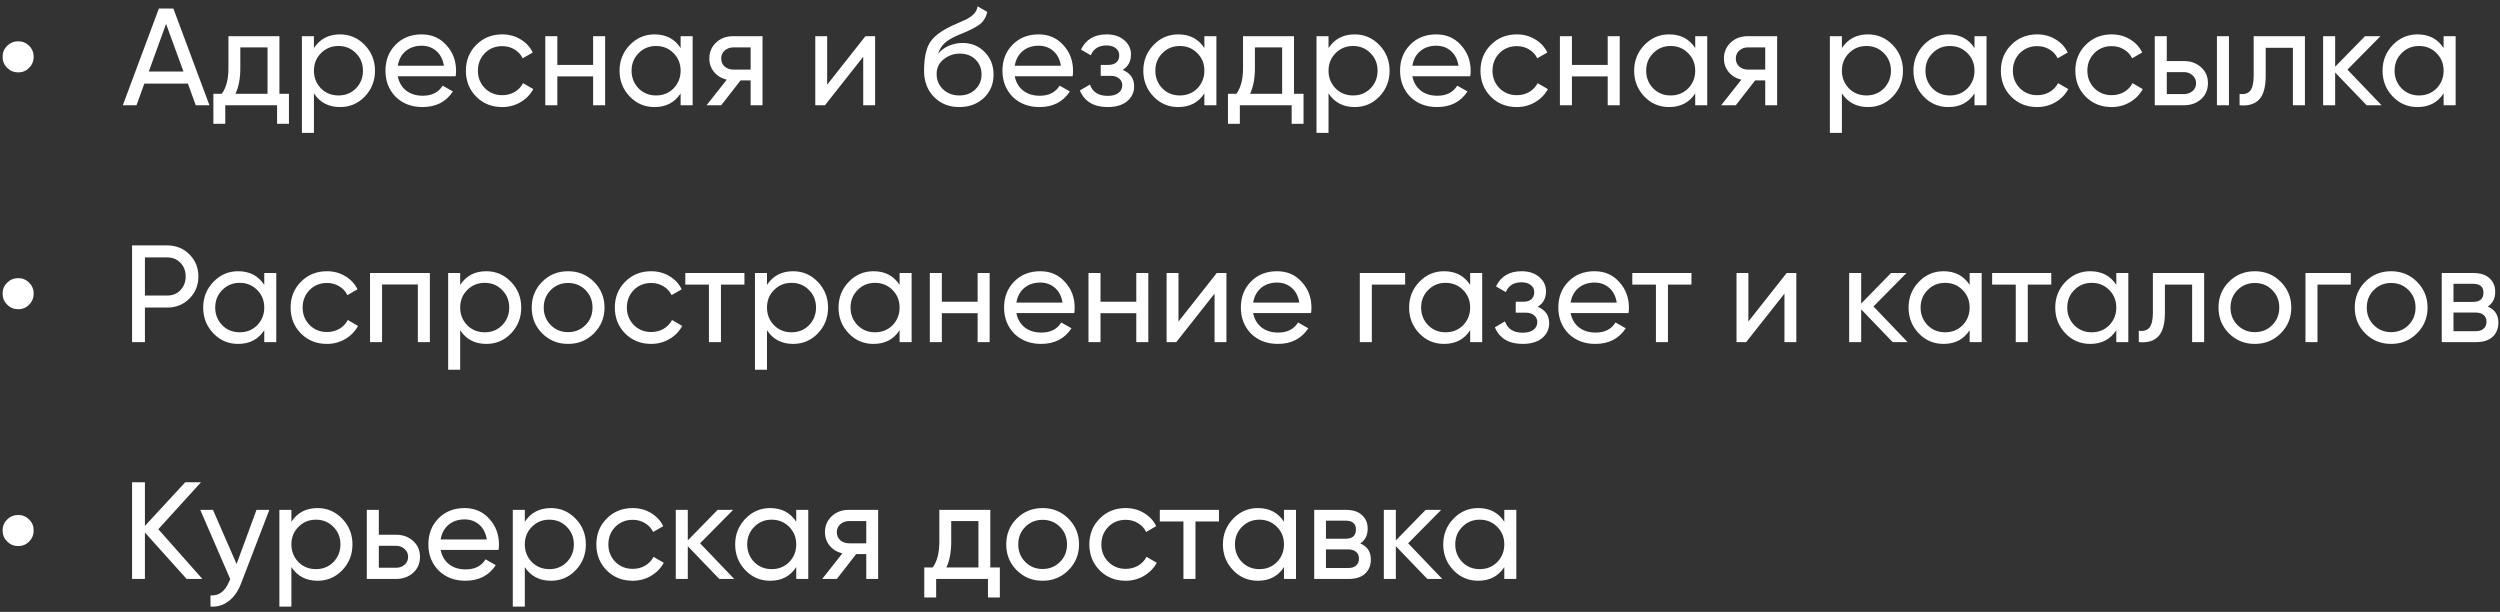 <?xml version="1.0" encoding="UTF-8"?> <svg xmlns="http://www.w3.org/2000/svg" width="380" height="93" viewBox="0 0 380 93" fill="none"><rect x="0" y="0" width="380" height="93" fill="#333333" stroke="none"/> <path d="M4.427 10.309C3.979 10.771 3.426 11.002 2.768 11.002C2.11 11.002 1.55 10.771 1.088 10.309C0.626 9.847 0.395 9.287 0.395 8.629C0.395 7.971 0.626 7.418 1.088 6.97C1.55 6.508 2.11 6.277 2.768 6.277C3.426 6.277 3.979 6.508 4.427 6.97C4.889 7.418 5.12 7.971 5.12 8.629C5.12 9.287 4.889 9.847 4.427 10.309ZM31.835 16H29.756L28.559 12.703H21.944L20.747 16H18.668L24.149 1.3H26.354L31.835 16ZM25.241 3.631L22.616 10.876H27.887L25.241 3.631ZM42.472 5.5V14.257H43.921V18.814H42.115V16H34.24V18.814H32.434V14.257H33.715C34.387 13.333 34.723 12.038 34.723 10.372V5.5H42.472ZM35.794 14.257H40.666V7.201H36.529V10.372C36.529 11.912 36.284 13.207 35.794 14.257ZM51.686 5.227C53.156 5.227 54.409 5.766 55.445 6.844C56.481 7.922 56.999 9.224 56.999 10.75C56.999 12.29 56.481 13.599 55.445 14.677C54.423 15.741 53.17 16.273 51.686 16.273C49.95 16.273 48.627 15.58 47.717 14.194V20.2H45.89V5.5H47.717V7.306C48.627 5.92 49.95 5.227 51.686 5.227ZM51.455 14.509C52.505 14.509 53.387 14.152 54.101 13.438C54.815 12.696 55.172 11.8 55.172 10.75C55.172 9.686 54.815 8.797 54.101 8.083C53.387 7.355 52.505 6.991 51.455 6.991C50.391 6.991 49.502 7.355 48.788 8.083C48.074 8.797 47.717 9.686 47.717 10.75C47.717 11.8 48.074 12.696 48.788 13.438C49.502 14.152 50.391 14.509 51.455 14.509ZM69.259 11.59H60.46C60.642 12.514 61.069 13.242 61.741 13.774C62.413 14.292 63.253 14.551 64.261 14.551C65.647 14.551 66.655 14.04 67.285 13.018L68.839 13.9C67.803 15.482 66.263 16.273 64.219 16.273C62.567 16.273 61.209 15.755 60.145 14.719C59.109 13.655 58.591 12.332 58.591 10.75C58.591 9.154 59.102 7.838 60.124 6.802C61.146 5.752 62.469 5.227 64.093 5.227C65.633 5.227 66.886 5.773 67.852 6.865C68.832 7.929 69.322 9.231 69.322 10.771C69.322 11.037 69.301 11.31 69.259 11.59ZM64.093 6.949C63.127 6.949 62.315 7.222 61.657 7.768C61.013 8.314 60.614 9.056 60.46 9.994H67.474C67.32 9.028 66.935 8.279 66.319 7.747C65.703 7.215 64.961 6.949 64.093 6.949ZM76.337 16.273C74.755 16.273 73.439 15.748 72.389 14.698C71.339 13.634 70.814 12.318 70.814 10.75C70.814 9.182 71.339 7.873 72.389 6.823C73.439 5.759 74.755 5.227 76.337 5.227C77.373 5.227 78.304 5.479 79.13 5.983C79.956 6.473 80.572 7.138 80.978 7.978L79.445 8.86C79.179 8.3 78.766 7.852 78.206 7.516C77.66 7.18 77.037 7.012 76.337 7.012C75.287 7.012 74.405 7.369 73.691 8.083C72.991 8.811 72.641 9.7 72.641 10.75C72.641 11.786 72.991 12.668 73.691 13.396C74.405 14.11 75.287 14.467 76.337 14.467C77.037 14.467 77.667 14.306 78.227 13.984C78.787 13.648 79.214 13.2 79.508 12.64L81.062 13.543C80.6 14.383 79.949 15.048 79.109 15.538C78.269 16.028 77.345 16.273 76.337 16.273ZM90.152 9.868V5.5H91.979V16H90.152V11.611H84.713V16H82.886V5.5H84.713V9.868H90.152ZM103.454 7.306V5.5H105.281V16H103.454V14.194C102.558 15.58 101.235 16.273 99.485 16.273C98.001 16.273 96.748 15.741 95.726 14.677C94.69 13.599 94.172 12.29 94.172 10.75C94.172 9.224 94.69 7.922 95.726 6.844C96.762 5.766 98.015 5.227 99.485 5.227C101.235 5.227 102.558 5.92 103.454 7.306ZM99.716 14.509C100.78 14.509 101.669 14.152 102.383 13.438C103.097 12.696 103.454 11.8 103.454 10.75C103.454 9.686 103.097 8.797 102.383 8.083C101.669 7.355 100.78 6.991 99.716 6.991C98.666 6.991 97.784 7.355 97.07 8.083C96.356 8.797 95.999 9.686 95.999 10.75C95.999 11.8 96.356 12.696 97.07 13.438C97.784 14.152 98.666 14.509 99.716 14.509ZM111.43 5.5H115.903V16H114.097V12.22H112.564L109.624 16H107.398L110.464 12.115C109.666 11.919 109.022 11.527 108.532 10.939C108.056 10.351 107.818 9.665 107.818 8.881C107.818 7.915 108.161 7.11 108.847 6.466C109.533 5.822 110.394 5.5 111.43 5.5ZM111.493 10.582H114.097V7.201H111.493C110.961 7.201 110.513 7.362 110.149 7.684C109.799 7.992 109.624 8.398 109.624 8.902C109.624 9.392 109.799 9.798 110.149 10.12C110.513 10.428 110.961 10.582 111.493 10.582ZM125.728 12.871L131.545 5.5H133.015V16H131.209V8.629L125.392 16H123.922V5.5H125.728V12.871ZM145.813 16.273C144.259 16.273 142.978 15.762 141.97 14.74C140.962 13.704 140.458 12.388 140.458 10.792C140.458 8.986 140.717 7.607 141.235 6.655C141.767 5.689 142.845 4.814 144.469 4.03C144.553 3.988 144.651 3.939 144.763 3.883C144.889 3.827 145.036 3.764 145.204 3.694C145.386 3.61 145.54 3.54 145.666 3.484L146.8 2.98C147.92 2.42 148.515 1.748 148.585 0.964L150.055 1.804C149.957 2.294 149.796 2.686 149.572 2.98C149.558 3.008 149.516 3.071 149.446 3.169C149.376 3.253 149.327 3.316 149.299 3.358C149.271 3.386 149.222 3.435 149.152 3.505C149.096 3.561 149.033 3.617 148.963 3.673C148.907 3.729 148.83 3.785 148.732 3.841C148.214 4.163 147.843 4.373 147.619 4.471C147.535 4.513 147.444 4.555 147.346 4.597C147.262 4.639 147.192 4.674 147.136 4.702C147.08 4.73 147.038 4.751 147.01 4.765L146.317 5.059L145.645 5.332C144.707 5.738 144.014 6.151 143.566 6.571C143.118 6.991 142.796 7.523 142.6 8.167C143.034 7.635 143.58 7.229 144.238 6.949C144.91 6.669 145.596 6.529 146.296 6.529C147.626 6.529 148.739 6.977 149.635 7.873C150.559 8.783 151.021 9.938 151.021 11.338C151.021 12.766 150.531 13.949 149.551 14.887C148.557 15.811 147.311 16.273 145.813 16.273ZM149.194 11.338C149.194 10.4 148.886 9.637 148.27 9.049C147.668 8.447 146.87 8.146 145.876 8.146C144.994 8.146 144.182 8.433 143.44 9.007C142.726 9.581 142.369 10.323 142.369 11.233C142.369 12.185 142.698 12.969 143.356 13.585C144.014 14.201 144.833 14.509 145.813 14.509C146.807 14.509 147.612 14.208 148.228 13.606C148.872 13.004 149.194 12.248 149.194 11.338ZM163.041 11.59H154.242C154.424 12.514 154.851 13.242 155.523 13.774C156.195 14.292 157.035 14.551 158.043 14.551C159.429 14.551 160.437 14.04 161.067 13.018L162.621 13.9C161.585 15.482 160.045 16.273 158.001 16.273C156.349 16.273 154.991 15.755 153.927 14.719C152.891 13.655 152.373 12.332 152.373 10.75C152.373 9.154 152.884 7.838 153.906 6.802C154.928 5.752 156.251 5.227 157.875 5.227C159.415 5.227 160.668 5.773 161.634 6.865C162.614 7.929 163.104 9.231 163.104 10.771C163.104 11.037 163.083 11.31 163.041 11.59ZM157.875 6.949C156.909 6.949 156.097 7.222 155.439 7.768C154.795 8.314 154.396 9.056 154.242 9.994H161.256C161.102 9.028 160.717 8.279 160.101 7.747C159.485 7.215 158.743 6.949 157.875 6.949ZM170.649 10.624C171.811 11.114 172.392 11.947 172.392 13.123C172.392 14.033 172.035 14.789 171.321 15.391C170.607 15.979 169.62 16.273 168.36 16.273C166.26 16.273 164.853 15.433 164.139 13.753L165.672 12.85C166.064 13.998 166.967 14.572 168.381 14.572C169.067 14.572 169.606 14.425 169.998 14.131C170.39 13.837 170.586 13.445 170.586 12.955C170.586 12.535 170.425 12.192 170.103 11.926C169.795 11.66 169.375 11.527 168.843 11.527H167.31V9.868H168.444C168.976 9.868 169.389 9.742 169.683 9.49C169.977 9.224 170.124 8.867 170.124 8.419C170.124 7.957 169.949 7.593 169.599 7.327C169.249 7.047 168.78 6.907 168.192 6.907C167.016 6.907 166.218 7.404 165.798 8.398L164.307 7.537C165.049 5.997 166.344 5.227 168.192 5.227C169.312 5.227 170.208 5.521 170.88 6.109C171.566 6.683 171.909 7.404 171.909 8.272C171.909 9.336 171.489 10.12 170.649 10.624ZM183.065 7.306V5.5H184.892V16H183.065V14.194C182.169 15.58 180.846 16.273 179.096 16.273C177.612 16.273 176.359 15.741 175.337 14.677C174.301 13.599 173.783 12.29 173.783 10.75C173.783 9.224 174.301 7.922 175.337 6.844C176.373 5.766 177.626 5.227 179.096 5.227C180.846 5.227 182.169 5.92 183.065 7.306ZM179.327 14.509C180.391 14.509 181.28 14.152 181.994 13.438C182.708 12.696 183.065 11.8 183.065 10.75C183.065 9.686 182.708 8.797 181.994 8.083C181.28 7.355 180.391 6.991 179.327 6.991C178.277 6.991 177.395 7.355 176.681 8.083C175.967 8.797 175.61 9.686 175.61 10.75C175.61 11.8 175.967 12.696 176.681 13.438C177.395 14.152 178.277 14.509 179.327 14.509ZM196.69 5.5V14.257H198.139V18.814H196.333V16H188.458V18.814H186.652V14.257H187.933C188.605 13.333 188.941 12.038 188.941 10.372V5.5H196.69ZM190.012 14.257H194.884V7.201H190.747V10.372C190.747 11.912 190.502 13.207 190.012 14.257ZM205.905 5.227C207.375 5.227 208.628 5.766 209.664 6.844C210.7 7.922 211.218 9.224 211.218 10.75C211.218 12.29 210.7 13.599 209.664 14.677C208.642 15.741 207.389 16.273 205.905 16.273C204.169 16.273 202.846 15.58 201.936 14.194V20.2H200.109V5.5H201.936V7.306C202.846 5.92 204.169 5.227 205.905 5.227ZM205.674 14.509C206.724 14.509 207.606 14.152 208.32 13.438C209.034 12.696 209.391 11.8 209.391 10.75C209.391 9.686 209.034 8.797 208.32 8.083C207.606 7.355 206.724 6.991 205.674 6.991C204.61 6.991 203.721 7.355 203.007 8.083C202.293 8.797 201.936 9.686 201.936 10.75C201.936 11.8 202.293 12.696 203.007 13.438C203.721 14.152 204.61 14.509 205.674 14.509ZM223.478 11.59H214.679C214.861 12.514 215.288 13.242 215.96 13.774C216.632 14.292 217.472 14.551 218.48 14.551C219.866 14.551 220.874 14.04 221.504 13.018L223.058 13.9C222.022 15.482 220.482 16.273 218.438 16.273C216.786 16.273 215.428 15.755 214.364 14.719C213.328 13.655 212.81 12.332 212.81 10.75C212.81 9.154 213.321 7.838 214.343 6.802C215.365 5.752 216.688 5.227 218.312 5.227C219.852 5.227 221.105 5.773 222.071 6.865C223.051 7.929 223.541 9.231 223.541 10.771C223.541 11.037 223.52 11.31 223.478 11.59ZM218.312 6.949C217.346 6.949 216.534 7.222 215.876 7.768C215.232 8.314 214.833 9.056 214.679 9.994H221.693C221.539 9.028 221.154 8.279 220.538 7.747C219.922 7.215 219.18 6.949 218.312 6.949ZM230.555 16.273C228.973 16.273 227.657 15.748 226.607 14.698C225.557 13.634 225.032 12.318 225.032 10.75C225.032 9.182 225.557 7.873 226.607 6.823C227.657 5.759 228.973 5.227 230.555 5.227C231.591 5.227 232.522 5.479 233.348 5.983C234.174 6.473 234.79 7.138 235.196 7.978L233.663 8.86C233.397 8.3 232.984 7.852 232.424 7.516C231.878 7.18 231.255 7.012 230.555 7.012C229.505 7.012 228.623 7.369 227.909 8.083C227.209 8.811 226.859 9.7 226.859 10.75C226.859 11.786 227.209 12.668 227.909 13.396C228.623 14.11 229.505 14.467 230.555 14.467C231.255 14.467 231.885 14.306 232.445 13.984C233.005 13.648 233.432 13.2 233.726 12.64L235.28 13.543C234.818 14.383 234.167 15.048 233.327 15.538C232.487 16.028 231.563 16.273 230.555 16.273ZM244.371 9.868V5.5H246.198V16H244.371V11.611H238.932V16H237.105V5.5H238.932V9.868H244.371ZM257.673 7.306V5.5H259.5V16H257.673V14.194C256.777 15.58 255.454 16.273 253.704 16.273C252.22 16.273 250.967 15.741 249.945 14.677C248.909 13.599 248.391 12.29 248.391 10.75C248.391 9.224 248.909 7.922 249.945 6.844C250.981 5.766 252.234 5.227 253.704 5.227C255.454 5.227 256.777 5.92 257.673 7.306ZM253.935 14.509C254.999 14.509 255.888 14.152 256.602 13.438C257.316 12.696 257.673 11.8 257.673 10.75C257.673 9.686 257.316 8.797 256.602 8.083C255.888 7.355 254.999 6.991 253.935 6.991C252.885 6.991 252.003 7.355 251.289 8.083C250.575 8.797 250.218 9.686 250.218 10.75C250.218 11.8 250.575 12.696 251.289 13.438C252.003 14.152 252.885 14.509 253.935 14.509ZM265.649 5.5H270.122V16H268.316V12.22H266.783L263.843 16H261.617L264.683 12.115C263.885 11.919 263.241 11.527 262.751 10.939C262.275 10.351 262.037 9.665 262.037 8.881C262.037 7.915 262.38 7.11 263.066 6.466C263.752 5.822 264.613 5.5 265.649 5.5ZM265.712 10.582H268.316V7.201H265.712C265.18 7.201 264.732 7.362 264.368 7.684C264.018 7.992 263.843 8.398 263.843 8.902C263.843 9.392 264.018 9.798 264.368 10.12C264.732 10.428 265.18 10.582 265.712 10.582ZM283.937 5.227C285.407 5.227 286.66 5.766 287.696 6.844C288.732 7.922 289.25 9.224 289.25 10.75C289.25 12.29 288.732 13.599 287.696 14.677C286.674 15.741 285.421 16.273 283.937 16.273C282.201 16.273 280.878 15.58 279.968 14.194V20.2H278.141V5.5H279.968V7.306C280.878 5.92 282.201 5.227 283.937 5.227ZM283.706 14.509C284.756 14.509 285.638 14.152 286.352 13.438C287.066 12.696 287.423 11.8 287.423 10.75C287.423 9.686 287.066 8.797 286.352 8.083C285.638 7.355 284.756 6.991 283.706 6.991C282.642 6.991 281.753 7.355 281.039 8.083C280.325 8.797 279.968 9.686 279.968 10.75C279.968 11.8 280.325 12.696 281.039 13.438C281.753 14.152 282.642 14.509 283.706 14.509ZM300.124 7.306V5.5H301.951V16H300.124V14.194C299.228 15.58 297.905 16.273 296.155 16.273C294.671 16.273 293.418 15.741 292.396 14.677C291.36 13.599 290.842 12.29 290.842 10.75C290.842 9.224 291.36 7.922 292.396 6.844C293.432 5.766 294.685 5.227 296.155 5.227C297.905 5.227 299.228 5.92 300.124 7.306ZM296.386 14.509C297.45 14.509 298.339 14.152 299.053 13.438C299.767 12.696 300.124 11.8 300.124 10.75C300.124 9.686 299.767 8.797 299.053 8.083C298.339 7.355 297.45 6.991 296.386 6.991C295.336 6.991 294.454 7.355 293.74 8.083C293.026 8.797 292.669 9.686 292.669 10.75C292.669 11.8 293.026 12.696 293.74 13.438C294.454 14.152 295.336 14.509 296.386 14.509ZM309.654 16.273C308.072 16.273 306.756 15.748 305.706 14.698C304.656 13.634 304.131 12.318 304.131 10.75C304.131 9.182 304.656 7.873 305.706 6.823C306.756 5.759 308.072 5.227 309.654 5.227C310.69 5.227 311.621 5.479 312.447 5.983C313.273 6.473 313.889 7.138 314.295 7.978L312.762 8.86C312.496 8.3 312.083 7.852 311.523 7.516C310.977 7.18 310.354 7.012 309.654 7.012C308.604 7.012 307.722 7.369 307.008 8.083C306.308 8.811 305.958 9.7 305.958 10.75C305.958 11.786 306.308 12.668 307.008 13.396C307.722 14.11 308.604 14.467 309.654 14.467C310.354 14.467 310.984 14.306 311.544 13.984C312.104 13.648 312.531 13.2 312.825 12.64L314.379 13.543C313.917 14.383 313.266 15.048 312.426 15.538C311.586 16.028 310.662 16.273 309.654 16.273ZM320.974 16.273C319.392 16.273 318.076 15.748 317.026 14.698C315.976 13.634 315.451 12.318 315.451 10.75C315.451 9.182 315.976 7.873 317.026 6.823C318.076 5.759 319.392 5.227 320.974 5.227C322.01 5.227 322.941 5.479 323.767 5.983C324.593 6.473 325.209 7.138 325.615 7.978L324.082 8.86C323.816 8.3 323.403 7.852 322.843 7.516C322.297 7.18 321.674 7.012 320.974 7.012C319.924 7.012 319.042 7.369 318.328 8.083C317.628 8.811 317.278 9.7 317.278 10.75C317.278 11.786 317.628 12.668 318.328 13.396C319.042 14.11 319.924 14.467 320.974 14.467C321.674 14.467 322.304 14.306 322.864 13.984C323.424 13.648 323.851 13.2 324.145 12.64L325.699 13.543C325.237 14.383 324.586 15.048 323.746 15.538C322.906 16.028 321.982 16.273 320.974 16.273ZM329.351 9.28H331.955C333.005 9.28 333.873 9.595 334.559 10.225C335.259 10.841 335.609 11.646 335.609 12.64C335.609 13.634 335.259 14.446 334.559 15.076C333.859 15.692 332.991 16 331.955 16H327.524V5.5H329.351V9.28ZM336.974 16V5.5H338.801V16H336.974ZM329.351 14.299H331.955C332.487 14.299 332.928 14.145 333.278 13.837C333.628 13.529 333.803 13.13 333.803 12.64C333.803 12.15 333.621 11.751 333.257 11.443C332.907 11.121 332.473 10.96 331.955 10.96H329.351V14.299ZM342.558 5.5H350.349V16H348.522V7.264H344.385V11.548C344.385 13.228 344.049 14.425 343.377 15.139C342.705 15.839 341.718 16.126 340.416 16V14.278C341.144 14.376 341.683 14.215 342.033 13.795C342.383 13.361 342.558 12.598 342.558 11.506V5.5ZM356.813 10.582L362 16H359.732L354.944 11.023V16H353.117V5.5H354.944V10.141L359.48 5.5H361.832L356.813 10.582ZM371.43 7.306V5.5H373.257V16H371.43V14.194C370.534 15.58 369.211 16.273 367.461 16.273C365.977 16.273 364.724 15.741 363.702 14.677C362.666 13.599 362.148 12.29 362.148 10.75C362.148 9.224 362.666 7.922 363.702 6.844C364.738 5.766 365.991 5.227 367.461 5.227C369.211 5.227 370.534 5.92 371.43 7.306ZM367.692 14.509C368.756 14.509 369.645 14.152 370.359 13.438C371.073 12.696 371.43 11.8 371.43 10.75C371.43 9.686 371.073 8.797 370.359 8.083C369.645 7.355 368.756 6.991 367.692 6.991C366.642 6.991 365.76 7.355 365.046 8.083C364.332 8.797 363.975 9.686 363.975 10.75C363.975 11.8 364.332 12.696 365.046 13.438C365.76 14.152 366.642 14.509 367.692 14.509ZM4.427 46.309C3.979 46.771 3.426 47.002 2.768 47.002C2.11 47.002 1.55 46.771 1.088 46.309C0.626 45.847 0.395 45.287 0.395 44.629C0.395 43.971 0.626 43.418 1.088 42.97C1.55 42.508 2.11 42.277 2.768 42.277C3.426 42.277 3.979 42.508 4.427 42.97C4.889 43.418 5.12 43.971 5.12 44.629C5.12 45.287 4.889 45.847 4.427 46.309ZM20.075 37.3H25.409C26.753 37.3 27.88 37.755 28.79 38.665C29.7 39.575 30.155 40.695 30.155 42.025C30.155 43.355 29.7 44.475 28.79 45.385C27.88 46.295 26.753 46.75 25.409 46.75H22.028V52H20.075V37.3ZM22.028 44.923H25.409C26.235 44.923 26.907 44.65 27.425 44.104C27.957 43.53 28.223 42.837 28.223 42.025C28.223 41.185 27.957 40.492 27.425 39.946C26.893 39.4 26.221 39.127 25.409 39.127H22.028V44.923ZM40.167 43.306V41.5H41.994V52H40.167V50.194C39.271 51.58 37.948 52.273 36.198 52.273C34.714 52.273 33.461 51.741 32.439 50.677C31.403 49.599 30.885 48.29 30.885 46.75C30.885 45.224 31.403 43.922 32.439 42.844C33.475 41.766 34.728 41.227 36.198 41.227C37.948 41.227 39.271 41.92 40.167 43.306ZM36.429 50.509C37.493 50.509 38.382 50.152 39.096 49.438C39.81 48.696 40.167 47.8 40.167 46.75C40.167 45.686 39.81 44.797 39.096 44.083C38.382 43.355 37.493 42.991 36.429 42.991C35.379 42.991 34.497 43.355 33.783 44.083C33.069 44.797 32.712 45.686 32.712 46.75C32.712 47.8 33.069 48.696 33.783 49.438C34.497 50.152 35.379 50.509 36.429 50.509ZM49.697 52.273C48.115 52.273 46.799 51.748 45.749 50.698C44.699 49.634 44.174 48.318 44.174 46.75C44.174 45.182 44.699 43.873 45.749 42.823C46.799 41.759 48.115 41.227 49.697 41.227C50.733 41.227 51.664 41.479 52.49 41.983C53.316 42.473 53.932 43.138 54.338 43.978L52.805 44.86C52.539 44.3 52.126 43.852 51.566 43.516C51.02 43.18 50.397 43.012 49.697 43.012C48.647 43.012 47.765 43.369 47.051 44.083C46.351 44.811 46.001 45.7 46.001 46.75C46.001 47.786 46.351 48.668 47.051 49.396C47.765 50.11 48.647 50.467 49.697 50.467C50.397 50.467 51.027 50.306 51.587 49.984C52.147 49.648 52.574 49.2 52.868 48.64L54.422 49.543C53.96 50.383 53.309 51.048 52.469 51.538C51.629 52.028 50.705 52.273 49.697 52.273ZM56.246 41.5H65.339V52H63.512V43.243H58.073V52H56.246V41.5ZM73.916 41.227C75.386 41.227 76.639 41.766 77.675 42.844C78.711 43.922 79.229 45.224 79.229 46.75C79.229 48.29 78.711 49.599 77.675 50.677C76.653 51.741 75.4 52.273 73.916 52.273C72.18 52.273 70.857 51.58 69.947 50.194V56.2H68.12V41.5H69.947V43.306C70.857 41.92 72.18 41.227 73.916 41.227ZM73.685 50.509C74.735 50.509 75.617 50.152 76.331 49.438C77.045 48.696 77.402 47.8 77.402 46.75C77.402 45.686 77.045 44.797 76.331 44.083C75.617 43.355 74.735 42.991 73.685 42.991C72.621 42.991 71.732 43.355 71.018 44.083C70.304 44.797 69.947 45.686 69.947 46.75C69.947 47.8 70.304 48.696 71.018 49.438C71.732 50.152 72.621 50.509 73.685 50.509ZM90.271 50.677C89.207 51.741 87.898 52.273 86.344 52.273C84.79 52.273 83.481 51.741 82.417 50.677C81.353 49.613 80.821 48.304 80.821 46.75C80.821 45.196 81.353 43.887 82.417 42.823C83.481 41.759 84.79 41.227 86.344 41.227C87.898 41.227 89.207 41.759 90.271 42.823C91.349 43.901 91.888 45.21 91.888 46.75C91.888 48.29 91.349 49.599 90.271 50.677ZM86.344 50.488C87.394 50.488 88.276 50.131 88.99 49.417C89.704 48.703 90.061 47.814 90.061 46.75C90.061 45.686 89.704 44.797 88.99 44.083C88.276 43.369 87.394 43.012 86.344 43.012C85.308 43.012 84.433 43.369 83.719 44.083C83.005 44.797 82.648 45.686 82.648 46.75C82.648 47.814 83.005 48.703 83.719 49.417C84.433 50.131 85.308 50.488 86.344 50.488ZM98.977 52.273C97.395 52.273 96.079 51.748 95.029 50.698C93.979 49.634 93.454 48.318 93.454 46.75C93.454 45.182 93.979 43.873 95.029 42.823C96.079 41.759 97.395 41.227 98.977 41.227C100.013 41.227 100.944 41.479 101.77 41.983C102.596 42.473 103.212 43.138 103.618 43.978L102.085 44.86C101.819 44.3 101.406 43.852 100.846 43.516C100.3 43.18 99.677 43.012 98.977 43.012C97.927 43.012 97.045 43.369 96.331 44.083C95.631 44.811 95.281 45.7 95.281 46.75C95.281 47.786 95.631 48.668 96.331 49.396C97.045 50.11 97.927 50.467 98.977 50.467C99.677 50.467 100.307 50.306 100.867 49.984C101.427 49.648 101.854 49.2 102.148 48.64L103.702 49.543C103.24 50.383 102.589 51.048 101.749 51.538C100.909 52.028 99.985 52.273 98.977 52.273ZM104.166 41.5H113.154V43.264H109.584V52H107.757V43.264H104.166V41.5ZM120.551 41.227C122.021 41.227 123.274 41.766 124.31 42.844C125.346 43.922 125.864 45.224 125.864 46.75C125.864 48.29 125.346 49.599 124.31 50.677C123.288 51.741 122.035 52.273 120.551 52.273C118.815 52.273 117.492 51.58 116.582 50.194V56.2H114.755V41.5H116.582V43.306C117.492 41.92 118.815 41.227 120.551 41.227ZM120.32 50.509C121.37 50.509 122.252 50.152 122.966 49.438C123.68 48.696 124.037 47.8 124.037 46.75C124.037 45.686 123.68 44.797 122.966 44.083C122.252 43.355 121.37 42.991 120.32 42.991C119.256 42.991 118.367 43.355 117.653 44.083C116.939 44.797 116.582 45.686 116.582 46.75C116.582 47.8 116.939 48.696 117.653 49.438C118.367 50.152 119.256 50.509 120.32 50.509ZM136.738 43.306V41.5H138.565V52H136.738V50.194C135.842 51.58 134.519 52.273 132.769 52.273C131.285 52.273 130.032 51.741 129.01 50.677C127.974 49.599 127.456 48.29 127.456 46.75C127.456 45.224 127.974 43.922 129.01 42.844C130.046 41.766 131.299 41.227 132.769 41.227C134.519 41.227 135.842 41.92 136.738 43.306ZM133 50.509C134.064 50.509 134.953 50.152 135.667 49.438C136.381 48.696 136.738 47.8 136.738 46.75C136.738 45.686 136.381 44.797 135.667 44.083C134.953 43.355 134.064 42.991 133 42.991C131.95 42.991 131.068 43.355 130.354 44.083C129.64 44.797 129.283 45.686 129.283 46.75C129.283 47.8 129.64 48.696 130.354 49.438C131.068 50.152 131.95 50.509 133 50.509ZM148.599 45.868V41.5H150.426V52H148.599V47.611H143.16V52H141.333V41.5H143.16V45.868H148.599ZM163.287 47.59H154.488C154.67 48.514 155.097 49.242 155.769 49.774C156.441 50.292 157.281 50.551 158.289 50.551C159.675 50.551 160.683 50.04 161.313 49.018L162.867 49.9C161.831 51.482 160.291 52.273 158.247 52.273C156.595 52.273 155.237 51.755 154.173 50.719C153.137 49.655 152.619 48.332 152.619 46.75C152.619 45.154 153.13 43.838 154.152 42.802C155.174 41.752 156.497 41.227 158.121 41.227C159.661 41.227 160.914 41.773 161.88 42.865C162.86 43.929 163.35 45.231 163.35 46.771C163.35 47.037 163.329 47.31 163.287 47.59ZM158.121 42.949C157.155 42.949 156.343 43.222 155.685 43.768C155.041 44.314 154.642 45.056 154.488 45.994H161.502C161.348 45.028 160.963 44.279 160.347 43.747C159.731 43.215 158.989 42.949 158.121 42.949ZM172.716 45.868V41.5H174.543V52H172.716V47.611H167.277V52H165.45V41.5H167.277V45.868H172.716ZM179.13 48.871L184.947 41.5H186.417V52H184.611V44.629L178.794 52H177.324V41.5H179.13V48.871ZM199.279 47.59H190.48C190.662 48.514 191.089 49.242 191.761 49.774C192.433 50.292 193.273 50.551 194.281 50.551C195.667 50.551 196.675 50.04 197.305 49.018L198.859 49.9C197.823 51.482 196.283 52.273 194.239 52.273C192.587 52.273 191.229 51.755 190.165 50.719C189.129 49.655 188.611 48.332 188.611 46.75C188.611 45.154 189.122 43.838 190.144 42.802C191.166 41.752 192.489 41.227 194.113 41.227C195.653 41.227 196.906 41.773 197.872 42.865C198.852 43.929 199.342 45.231 199.342 46.771C199.342 47.037 199.321 47.31 199.279 47.59ZM194.113 42.949C193.147 42.949 192.335 43.222 191.677 43.768C191.033 44.314 190.634 45.056 190.48 45.994H197.494C197.34 45.028 196.955 44.279 196.339 43.747C195.723 43.215 194.981 42.949 194.113 42.949ZM206.692 41.5H213.58V43.264H208.519V52H206.692V41.5ZM223.466 43.306V41.5H225.293V52H223.466V50.194C222.57 51.58 221.247 52.273 219.497 52.273C218.013 52.273 216.76 51.741 215.738 50.677C214.702 49.599 214.184 48.29 214.184 46.75C214.184 45.224 214.702 43.922 215.738 42.844C216.774 41.766 218.027 41.227 219.497 41.227C221.247 41.227 222.57 41.92 223.466 43.306ZM219.728 50.509C220.792 50.509 221.681 50.152 222.395 49.438C223.109 48.696 223.466 47.8 223.466 46.75C223.466 45.686 223.109 44.797 222.395 44.083C221.681 43.355 220.792 42.991 219.728 42.991C218.678 42.991 217.796 43.355 217.082 44.083C216.368 44.797 216.011 45.686 216.011 46.75C216.011 47.8 216.368 48.696 217.082 49.438C217.796 50.152 218.678 50.509 219.728 50.509ZM233.731 46.624C234.893 47.114 235.474 47.947 235.474 49.123C235.474 50.033 235.117 50.789 234.403 51.391C233.689 51.979 232.702 52.273 231.442 52.273C229.342 52.273 227.935 51.433 227.221 49.753L228.754 48.85C229.146 49.998 230.049 50.572 231.463 50.572C232.149 50.572 232.688 50.425 233.08 50.131C233.472 49.837 233.668 49.445 233.668 48.955C233.668 48.535 233.507 48.192 233.185 47.926C232.877 47.66 232.457 47.527 231.925 47.527H230.392V45.868H231.526C232.058 45.868 232.471 45.742 232.765 45.49C233.059 45.224 233.206 44.867 233.206 44.419C233.206 43.957 233.031 43.593 232.681 43.327C232.331 43.047 231.862 42.907 231.274 42.907C230.098 42.907 229.3 43.404 228.88 44.398L227.389 43.537C228.131 41.997 229.426 41.227 231.274 41.227C232.394 41.227 233.29 41.521 233.962 42.109C234.648 42.683 234.991 43.404 234.991 44.272C234.991 45.336 234.571 46.12 233.731 46.624ZM247.533 47.59H238.734C238.916 48.514 239.343 49.242 240.015 49.774C240.687 50.292 241.527 50.551 242.535 50.551C243.921 50.551 244.929 50.04 245.559 49.018L247.113 49.9C246.077 51.482 244.537 52.273 242.493 52.273C240.841 52.273 239.483 51.755 238.419 50.719C237.383 49.655 236.865 48.332 236.865 46.75C236.865 45.154 237.376 43.838 238.398 42.802C239.42 41.752 240.743 41.227 242.367 41.227C243.907 41.227 245.16 41.773 246.126 42.865C247.106 43.929 247.596 45.231 247.596 46.771C247.596 47.037 247.575 47.31 247.533 47.59ZM242.367 42.949C241.401 42.949 240.589 43.222 239.931 43.768C239.287 44.314 238.888 45.056 238.734 45.994H245.748C245.594 45.028 245.209 44.279 244.593 43.747C243.977 43.215 243.235 42.949 242.367 42.949ZM248.11 41.5H257.098V43.264H253.528V52H251.701V43.264H248.11V41.5ZM265.755 48.871L271.572 41.5H273.042V52H271.236V44.629L265.419 52H263.949V41.5H265.755V48.871ZM284.77 46.582L289.957 52H287.689L282.901 47.023V52H281.073V41.5H282.901V46.141L287.437 41.5H289.789L284.77 46.582ZM299.386 43.306V41.5H301.213V52H299.386V50.194C298.49 51.58 297.167 52.273 295.417 52.273C293.933 52.273 292.68 51.741 291.658 50.677C290.622 49.599 290.104 48.29 290.104 46.75C290.104 45.224 290.622 43.922 291.658 42.844C292.694 41.766 293.947 41.227 295.417 41.227C297.167 41.227 298.49 41.92 299.386 43.306ZM295.648 50.509C296.712 50.509 297.601 50.152 298.315 49.438C299.029 48.696 299.386 47.8 299.386 46.75C299.386 45.686 299.029 44.797 298.315 44.083C297.601 43.355 296.712 42.991 295.648 42.991C294.598 42.991 293.716 43.355 293.002 44.083C292.288 44.797 291.931 45.686 291.931 46.75C291.931 47.8 292.288 48.696 293.002 49.438C293.716 50.152 294.598 50.509 295.648 50.509ZM302.805 41.5H311.793V43.264H308.223V52H306.396V43.264H302.805V41.5ZM321.678 43.306V41.5H323.505V52H321.678V50.194C320.782 51.58 319.459 52.273 317.709 52.273C316.225 52.273 314.972 51.741 313.95 50.677C312.914 49.599 312.396 48.29 312.396 46.75C312.396 45.224 312.914 43.922 313.95 42.844C314.986 41.766 316.239 41.227 317.709 41.227C319.459 41.227 320.782 41.92 321.678 43.306ZM317.94 50.509C319.004 50.509 319.893 50.152 320.607 49.438C321.321 48.696 321.678 47.8 321.678 46.75C321.678 45.686 321.321 44.797 320.607 44.083C319.893 43.355 319.004 42.991 317.94 42.991C316.89 42.991 316.008 43.355 315.294 44.083C314.58 44.797 314.223 45.686 314.223 46.75C314.223 47.8 314.58 48.696 315.294 49.438C316.008 50.152 316.89 50.509 317.94 50.509ZM327.239 41.5H335.03V52H333.203V43.264H329.066V47.548C329.066 49.228 328.73 50.425 328.058 51.139C327.386 51.839 326.399 52.126 325.097 52V50.278C325.825 50.376 326.364 50.215 326.714 49.795C327.064 49.361 327.239 48.598 327.239 47.506V41.5ZM346.66 50.677C345.596 51.741 344.287 52.273 342.733 52.273C341.179 52.273 339.87 51.741 338.806 50.677C337.742 49.613 337.21 48.304 337.21 46.75C337.21 45.196 337.742 43.887 338.806 42.823C339.87 41.759 341.179 41.227 342.733 41.227C344.287 41.227 345.596 41.759 346.66 42.823C347.738 43.901 348.277 45.21 348.277 46.75C348.277 48.29 347.738 49.599 346.66 50.677ZM342.733 50.488C343.783 50.488 344.665 50.131 345.379 49.417C346.093 48.703 346.45 47.814 346.45 46.75C346.45 45.686 346.093 44.797 345.379 44.083C344.665 43.369 343.783 43.012 342.733 43.012C341.697 43.012 340.822 43.369 340.108 44.083C339.394 44.797 339.037 45.686 339.037 46.75C339.037 47.814 339.394 48.703 340.108 49.417C340.822 50.131 341.697 50.488 342.733 50.488ZM350.431 41.5H357.319V43.264H352.258V52H350.431V41.5ZM367.373 50.677C366.309 51.741 365 52.273 363.446 52.273C361.892 52.273 360.583 51.741 359.519 50.677C358.455 49.613 357.923 48.304 357.923 46.75C357.923 45.196 358.455 43.887 359.519 42.823C360.583 41.759 361.892 41.227 363.446 41.227C365 41.227 366.309 41.759 367.373 42.823C368.451 43.901 368.99 45.21 368.99 46.75C368.99 48.29 368.451 49.599 367.373 50.677ZM363.446 50.488C364.496 50.488 365.378 50.131 366.092 49.417C366.806 48.703 367.163 47.814 367.163 46.75C367.163 45.686 366.806 44.797 366.092 44.083C365.378 43.369 364.496 43.012 363.446 43.012C362.41 43.012 361.535 43.369 360.821 44.083C360.107 44.797 359.75 45.686 359.75 46.75C359.75 47.814 360.107 48.703 360.821 49.417C361.535 50.131 362.41 50.488 363.446 50.488ZM378.137 46.603C379.215 47.051 379.754 47.863 379.754 49.039C379.754 49.935 379.46 50.656 378.872 51.202C378.284 51.734 377.458 52 376.394 52H371.144V41.5H375.974C377.01 41.5 377.815 41.759 378.389 42.277C378.977 42.795 379.271 43.488 379.271 44.356C379.271 45.364 378.893 46.113 378.137 46.603ZM375.89 43.138H372.929V45.889H375.89C376.954 45.889 377.486 45.42 377.486 44.482C377.486 43.586 376.954 43.138 375.89 43.138ZM372.929 50.341H376.289C376.821 50.341 377.227 50.215 377.507 49.963C377.801 49.711 377.948 49.354 377.948 48.892C377.948 48.458 377.801 48.122 377.507 47.884C377.227 47.632 376.821 47.506 376.289 47.506H372.929V50.341ZM4.427 82.309C3.979 82.771 3.426 83.002 2.768 83.002C2.11 83.002 1.55 82.771 1.088 82.309C0.626 81.847 0.395 81.287 0.395 80.629C0.395 79.971 0.626 79.418 1.088 78.97C1.55 78.508 2.11 78.277 2.768 78.277C3.426 78.277 3.979 78.508 4.427 78.97C4.889 79.418 5.12 79.971 5.12 80.629C5.12 81.287 4.889 81.847 4.427 82.309ZM24.065 80.44L30.764 88H28.37L22.028 80.944V88H20.075V73.3H22.028V79.936L28.16 73.3H30.554L24.065 80.44ZM35.962 85.732L38.986 77.5H40.94L36.656 88.651C36.208 89.841 35.578 90.744 34.766 91.36C33.953 91.99 33.029 92.27 31.994 92.2V90.499C33.267 90.597 34.212 89.897 34.828 88.399L34.996 88.021L30.439 77.5H32.371L35.962 85.732ZM48.261 77.227C49.731 77.227 50.984 77.766 52.02 78.844C53.056 79.922 53.574 81.224 53.574 82.75C53.574 84.29 53.056 85.599 52.02 86.677C50.998 87.741 49.745 88.273 48.261 88.273C46.525 88.273 45.202 87.58 44.292 86.194V92.2H42.465V77.5H44.292V79.306C45.202 77.92 46.525 77.227 48.261 77.227ZM48.03 86.509C49.08 86.509 49.962 86.152 50.676 85.438C51.39 84.696 51.747 83.8 51.747 82.75C51.747 81.686 51.39 80.797 50.676 80.083C49.962 79.355 49.08 78.991 48.03 78.991C46.966 78.991 46.077 79.355 45.363 80.083C44.649 80.797 44.292 81.686 44.292 82.75C44.292 83.8 44.649 84.696 45.363 85.438C46.077 86.152 46.966 86.509 48.03 86.509ZM57.581 81.28H60.185C61.235 81.28 62.103 81.595 62.789 82.225C63.489 82.841 63.839 83.646 63.839 84.64C63.839 85.634 63.489 86.446 62.789 87.076C62.089 87.692 61.221 88 60.185 88H55.754V77.5H57.581V81.28ZM57.581 86.299H60.185C60.717 86.299 61.158 86.145 61.508 85.837C61.858 85.529 62.033 85.13 62.033 84.64C62.033 84.15 61.851 83.751 61.487 83.443C61.137 83.121 60.703 82.96 60.185 82.96H57.581V86.299ZM75.781 83.59H66.981C67.163 84.514 67.591 85.242 68.263 85.774C68.934 86.292 69.775 86.551 70.782 86.551C72.168 86.551 73.177 86.04 73.806 85.018L75.361 85.9C74.325 87.482 72.784 88.273 70.74 88.273C69.088 88.273 67.731 87.755 66.666 86.719C65.63 85.655 65.112 84.332 65.112 82.75C65.112 81.154 65.624 79.838 66.645 78.802C67.668 77.752 68.99 77.227 70.615 77.227C72.154 77.227 73.407 77.773 74.374 78.865C75.353 79.929 75.844 81.231 75.844 82.771C75.844 83.037 75.823 83.31 75.781 83.59ZM70.615 78.949C69.648 78.949 68.837 79.222 68.178 79.768C67.534 80.314 67.135 81.056 66.981 81.994H73.996C73.841 81.028 73.457 80.279 72.841 79.747C72.225 79.215 71.483 78.949 70.615 78.949ZM83.74 77.227C85.21 77.227 86.463 77.766 87.499 78.844C88.535 79.922 89.053 81.224 89.053 82.75C89.053 84.29 88.535 85.599 87.499 86.677C86.477 87.741 85.224 88.273 83.74 88.273C82.004 88.273 80.681 87.58 79.771 86.194V92.2H77.944V77.5H79.771V79.306C80.681 77.92 82.004 77.227 83.74 77.227ZM83.509 86.509C84.559 86.509 85.441 86.152 86.155 85.438C86.869 84.696 87.226 83.8 87.226 82.75C87.226 81.686 86.869 80.797 86.155 80.083C85.441 79.355 84.559 78.991 83.509 78.991C82.445 78.991 81.556 79.355 80.842 80.083C80.128 80.797 79.771 81.686 79.771 82.75C79.771 83.8 80.128 84.696 80.842 85.438C81.556 86.152 82.445 86.509 83.509 86.509ZM96.168 88.273C94.586 88.273 93.27 87.748 92.22 86.698C91.17 85.634 90.645 84.318 90.645 82.75C90.645 81.182 91.17 79.873 92.22 78.823C93.27 77.759 94.586 77.227 96.168 77.227C97.204 77.227 98.135 77.479 98.961 77.983C99.787 78.473 100.403 79.138 100.809 79.978L99.276 80.86C99.01 80.3 98.597 79.852 98.037 79.516C97.491 79.18 96.868 79.012 96.168 79.012C95.118 79.012 94.236 79.369 93.522 80.083C92.822 80.811 92.472 81.7 92.472 82.75C92.472 83.786 92.822 84.668 93.522 85.396C94.236 86.11 95.118 86.467 96.168 86.467C96.868 86.467 97.498 86.306 98.058 85.984C98.618 85.648 99.045 85.2 99.339 84.64L100.893 85.543C100.431 86.383 99.78 87.048 98.94 87.538C98.1 88.028 97.176 88.273 96.168 88.273ZM106.413 82.582L111.6 88H109.332L104.544 83.023V88H102.717V77.5H104.544V82.141L109.08 77.5H111.432L106.413 82.582ZM121.029 79.306V77.5H122.856V88H121.029V86.194C120.133 87.58 118.81 88.273 117.06 88.273C115.576 88.273 114.323 87.741 113.301 86.677C112.265 85.599 111.747 84.29 111.747 82.75C111.747 81.224 112.265 79.922 113.301 78.844C114.337 77.766 115.59 77.227 117.06 77.227C118.81 77.227 120.133 77.92 121.029 79.306ZM117.291 86.509C118.355 86.509 119.244 86.152 119.958 85.438C120.672 84.696 121.029 83.8 121.029 82.75C121.029 81.686 120.672 80.797 119.958 80.083C119.244 79.355 118.355 78.991 117.291 78.991C116.241 78.991 115.359 79.355 114.645 80.083C113.931 80.797 113.574 81.686 113.574 82.75C113.574 83.8 113.931 84.696 114.645 85.438C115.359 86.152 116.241 86.509 117.291 86.509ZM129.005 77.5H133.478V88H131.672V84.22H130.139L127.199 88H124.973L128.039 84.115C127.241 83.919 126.597 83.527 126.107 82.939C125.631 82.351 125.393 81.665 125.393 80.881C125.393 79.915 125.736 79.11 126.422 78.466C127.108 77.822 127.969 77.5 129.005 77.5ZM129.068 82.582H131.672V79.201H129.068C128.536 79.201 128.088 79.362 127.724 79.684C127.374 79.992 127.199 80.398 127.199 80.902C127.199 81.392 127.374 81.798 127.724 82.12C128.088 82.428 128.536 82.582 129.068 82.582ZM150.527 77.5V86.257H151.976V90.814H150.17V88H142.295V90.814H140.489V86.257H141.77C142.442 85.333 142.778 84.038 142.778 82.372V77.5H150.527ZM143.849 86.257H148.721V79.201H144.584V82.372C144.584 83.912 144.339 85.207 143.849 86.257ZM162.397 86.677C161.333 87.741 160.024 88.273 158.47 88.273C156.916 88.273 155.607 87.741 154.543 86.677C153.479 85.613 152.947 84.304 152.947 82.75C152.947 81.196 153.479 79.887 154.543 78.823C155.607 77.759 156.916 77.227 158.47 77.227C160.024 77.227 161.333 77.759 162.397 78.823C163.475 79.901 164.014 81.21 164.014 82.75C164.014 84.29 163.475 85.599 162.397 86.677ZM158.47 86.488C159.52 86.488 160.402 86.131 161.116 85.417C161.83 84.703 162.187 83.814 162.187 82.75C162.187 81.686 161.83 80.797 161.116 80.083C160.402 79.369 159.52 79.012 158.47 79.012C157.434 79.012 156.559 79.369 155.845 80.083C155.131 80.797 154.774 81.686 154.774 82.75C154.774 83.814 155.131 84.703 155.845 85.417C156.559 86.131 157.434 86.488 158.47 86.488ZM171.103 88.273C169.521 88.273 168.205 87.748 167.155 86.698C166.105 85.634 165.58 84.318 165.58 82.75C165.58 81.182 166.105 79.873 167.155 78.823C168.205 77.759 169.521 77.227 171.103 77.227C172.139 77.227 173.07 77.479 173.896 77.983C174.722 78.473 175.338 79.138 175.744 79.978L174.211 80.86C173.945 80.3 173.532 79.852 172.972 79.516C172.426 79.18 171.803 79.012 171.103 79.012C170.053 79.012 169.171 79.369 168.457 80.083C167.757 80.811 167.407 81.7 167.407 82.75C167.407 83.786 167.757 84.668 168.457 85.396C169.171 86.11 170.053 86.467 171.103 86.467C171.803 86.467 172.433 86.306 172.993 85.984C173.553 85.648 173.98 85.2 174.274 84.64L175.828 85.543C175.366 86.383 174.715 87.048 173.875 87.538C173.035 88.028 172.111 88.273 171.103 88.273ZM176.292 77.5H185.28V79.264H181.71V88H179.883V79.264H176.292V77.5ZM195.165 79.306V77.5H196.992V88H195.165V86.194C194.269 87.58 192.946 88.273 191.196 88.273C189.712 88.273 188.459 87.741 187.437 86.677C186.401 85.599 185.883 84.29 185.883 82.75C185.883 81.224 186.401 79.922 187.437 78.844C188.473 77.766 189.726 77.227 191.196 77.227C192.946 77.227 194.269 77.92 195.165 79.306ZM191.427 86.509C192.491 86.509 193.38 86.152 194.094 85.438C194.808 84.696 195.165 83.8 195.165 82.75C195.165 81.686 194.808 80.797 194.094 80.083C193.38 79.355 192.491 78.991 191.427 78.991C190.377 78.991 189.495 79.355 188.781 80.083C188.067 80.797 187.71 81.686 187.71 82.75C187.71 83.8 188.067 84.696 188.781 85.438C189.495 86.152 190.377 86.509 191.427 86.509ZM206.753 82.603C207.831 83.051 208.37 83.863 208.37 85.039C208.37 85.935 208.076 86.656 207.488 87.202C206.9 87.734 206.074 88 205.01 88H199.76V77.5H204.59C205.626 77.5 206.431 77.759 207.005 78.277C207.593 78.795 207.887 79.488 207.887 80.356C207.887 81.364 207.509 82.113 206.753 82.603ZM204.506 79.138H201.545V81.889H204.506C205.57 81.889 206.102 81.42 206.102 80.482C206.102 79.586 205.57 79.138 204.506 79.138ZM201.545 86.341H204.905C205.437 86.341 205.843 86.215 206.123 85.963C206.417 85.711 206.564 85.354 206.564 84.892C206.564 84.458 206.417 84.122 206.123 83.884C205.843 83.632 205.437 83.506 204.905 83.506H201.545V86.341ZM214.038 82.582L219.225 88H216.957L212.169 83.023V88H210.342V77.5H212.169V82.141L216.705 77.5H219.057L214.038 82.582ZM228.654 79.306V77.5H230.481V88H228.654V86.194C227.758 87.58 226.435 88.273 224.685 88.273C223.201 88.273 221.948 87.741 220.926 86.677C219.89 85.599 219.372 84.29 219.372 82.75C219.372 81.224 219.89 79.922 220.926 78.844C221.962 77.766 223.215 77.227 224.685 77.227C226.435 77.227 227.758 77.92 228.654 79.306ZM224.916 86.509C225.98 86.509 226.869 86.152 227.583 85.438C228.297 84.696 228.654 83.8 228.654 82.75C228.654 81.686 228.297 80.797 227.583 80.083C226.869 79.355 225.98 78.991 224.916 78.991C223.866 78.991 222.984 79.355 222.27 80.083C221.556 80.797 221.199 81.686 221.199 82.75C221.199 83.8 221.556 84.696 222.27 85.438C222.984 86.152 223.866 86.509 224.916 86.509Z" fill="white"></path> </svg> 